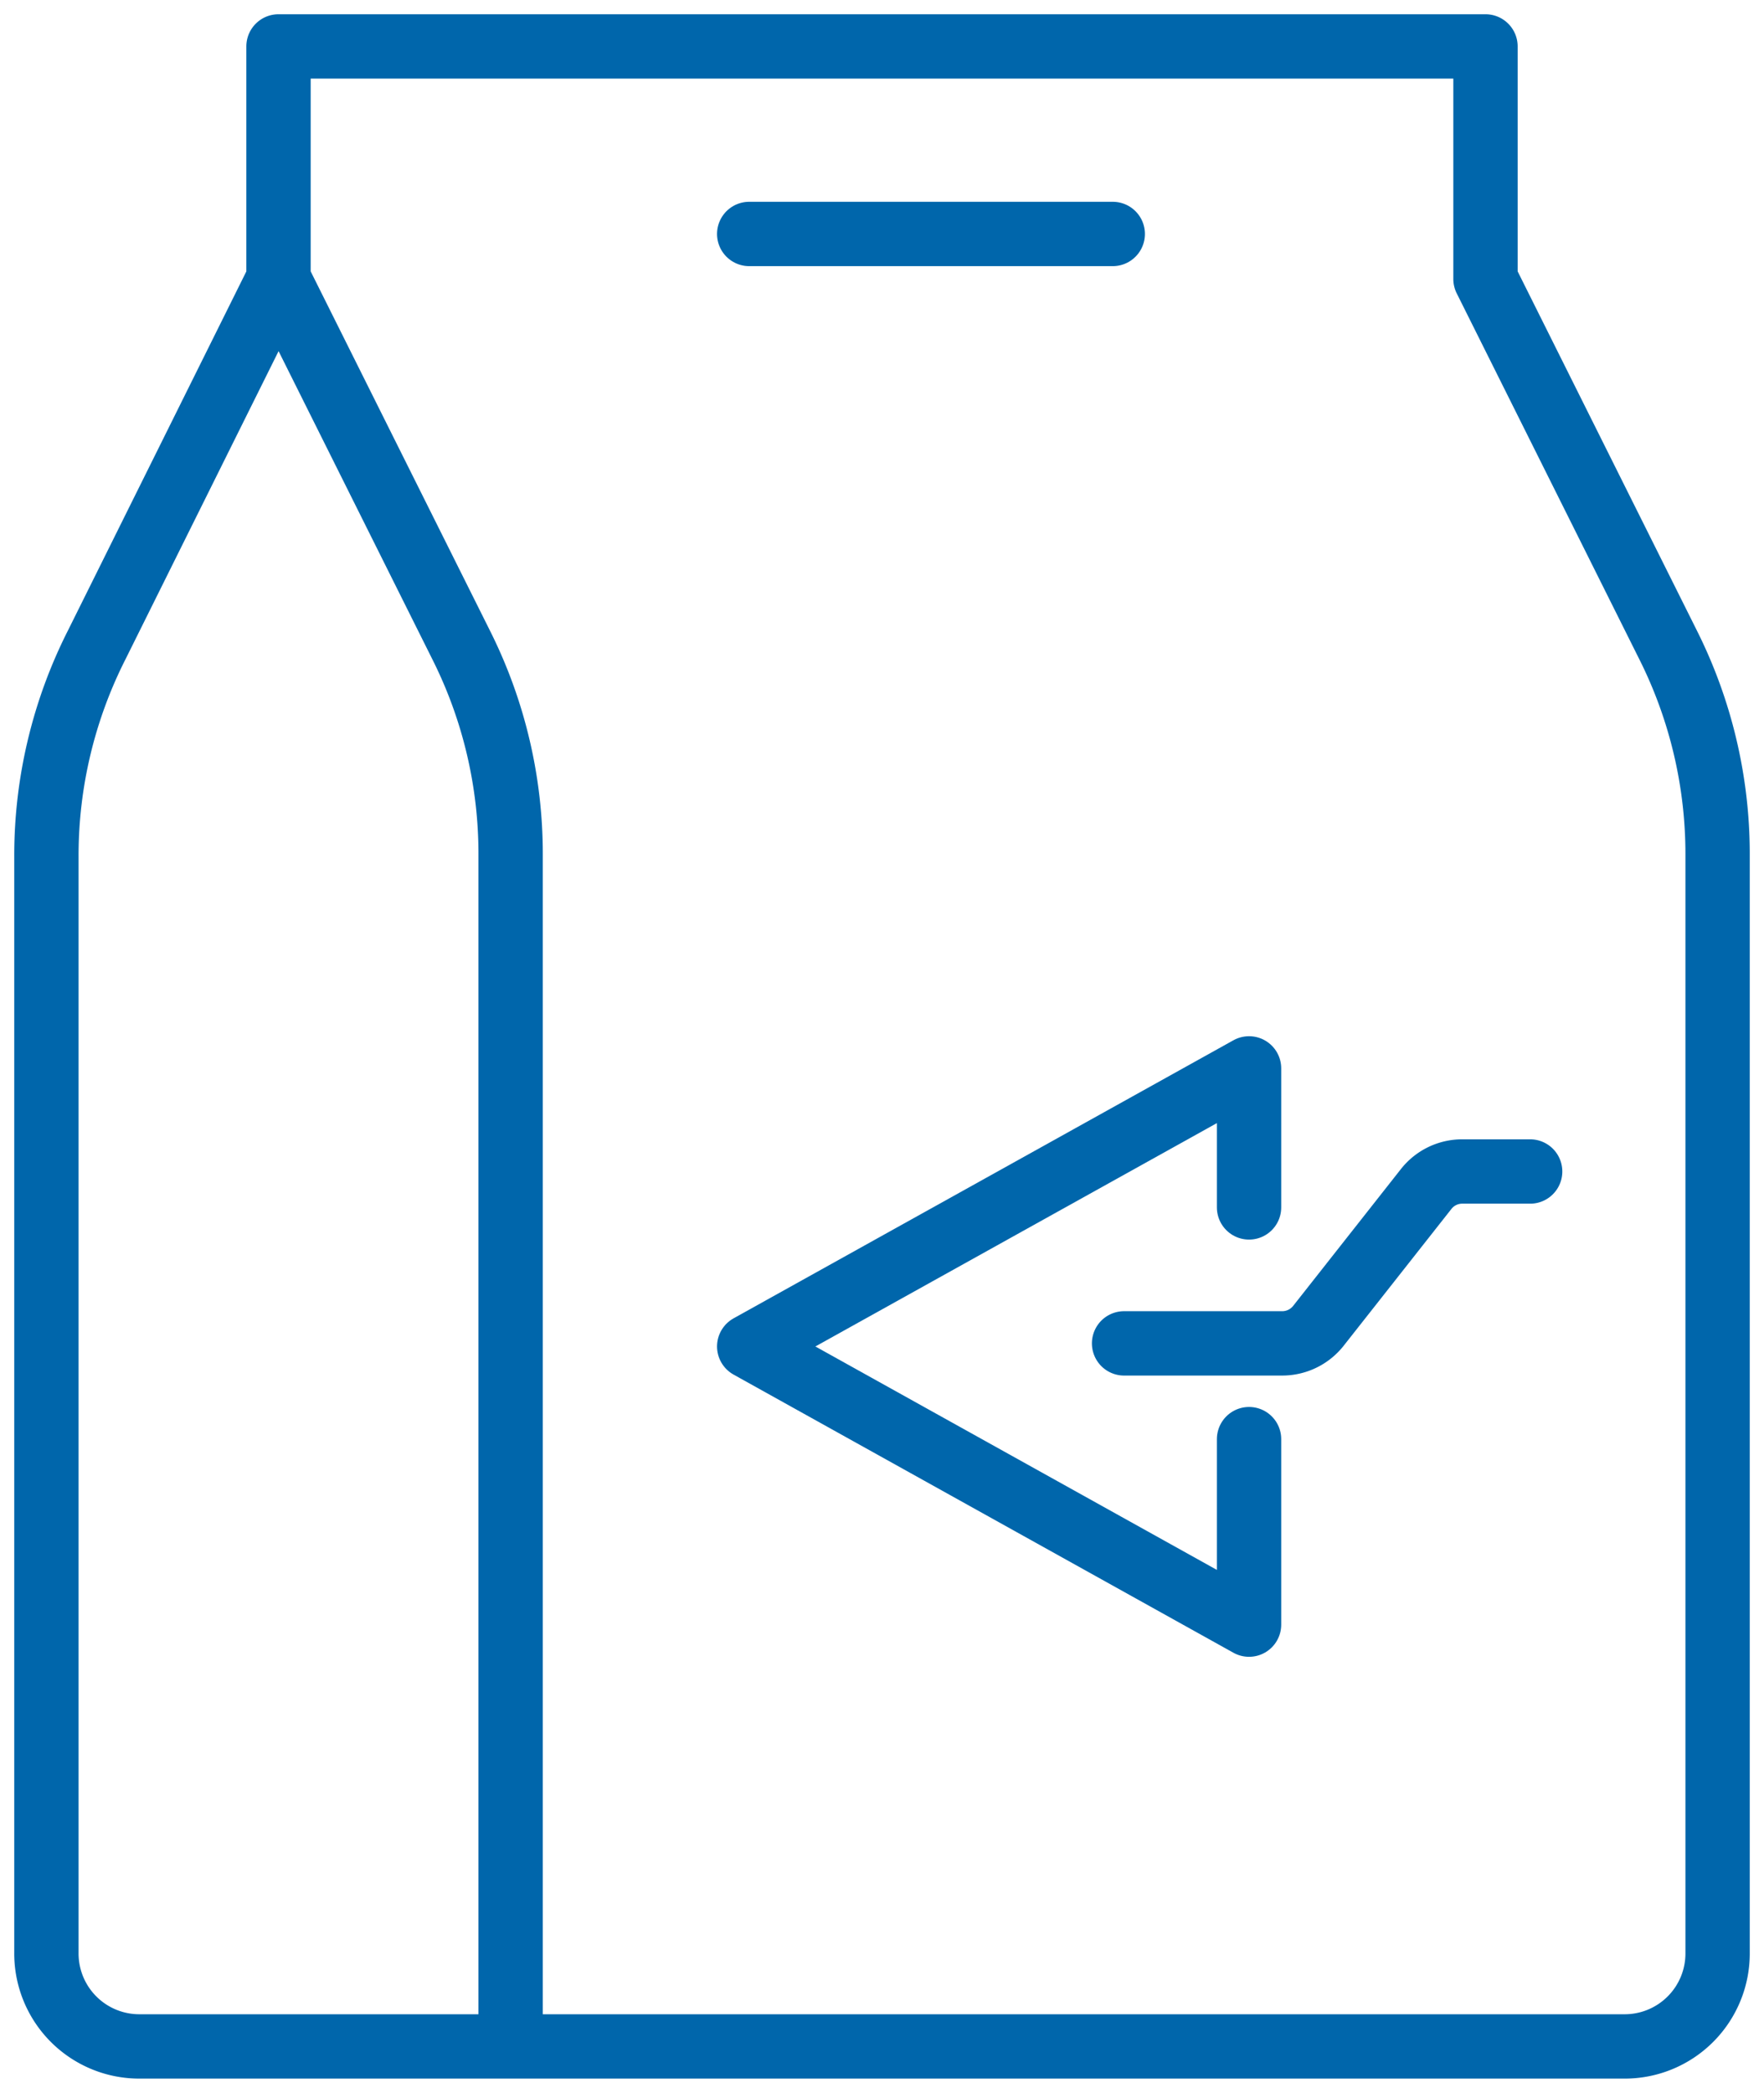 <svg xmlns="http://www.w3.org/2000/svg" xmlns:xlink="http://www.w3.org/1999/xlink" width="41.131" height="48.779" viewBox="0 0 41.131 48.779">
  <defs>
    <clipPath id="clip-path">
      <rect id="Rectangle_75209" data-name="Rectangle 75209" width="41.131" height="48.779" fill="none" stroke="#0066ab" stroke-width="1.5"/>
    </clipPath>
  </defs>
  <g id="Group_150222" data-name="Group 150222" transform="translate(-135 20486.033)">
    <g id="Group_150213" data-name="Group 150213" transform="translate(135 -20486.033)" clip-path="url(#clip-path)">
      <path id="Path_26898" data-name="Path 26898" d="M5.912,5.92V.5H34.055V5.92l4.269,8.551a10.87,10.87,0,0,1,1.143,4.849V44.945A2.166,2.166,0,0,1,37.3,47.114H2.665A2.166,2.166,0,0,1,.5,44.945V19.359a10.854,10.854,0,0,1,1.175-4.914Zm0,0,4.269,8.551a10.841,10.841,0,0,1,1.143,4.849V47.114" transform="translate(0.582 0.582)" fill="none" stroke="#0066ab" stroke-linecap="round" stroke-linejoin="round" stroke-width="1.5"/>
      <path id="Path_26899" data-name="Path 26899" d="M12.108,16.62H15.79a1.075,1.075,0,0,0,.842-.4l2.526-3.206a1.068,1.068,0,0,1,.84-.4h1.578" transform="translate(14.102 14.69)" fill="none" stroke="#0066ab" stroke-linecap="round" stroke-linejoin="round" stroke-width="1.5"/>
      <path id="Path_26900" data-name="Path 26900" d="M8.07,2.519h8.477m3.178,22.688V21.967L8.07,28.448l11.655,6.483V30.608" transform="translate(9.399 2.934)" fill="none" stroke="#0066ab" stroke-linecap="round" stroke-linejoin="round" stroke-width="1.5"/>
    </g>
  </g>
</svg>
